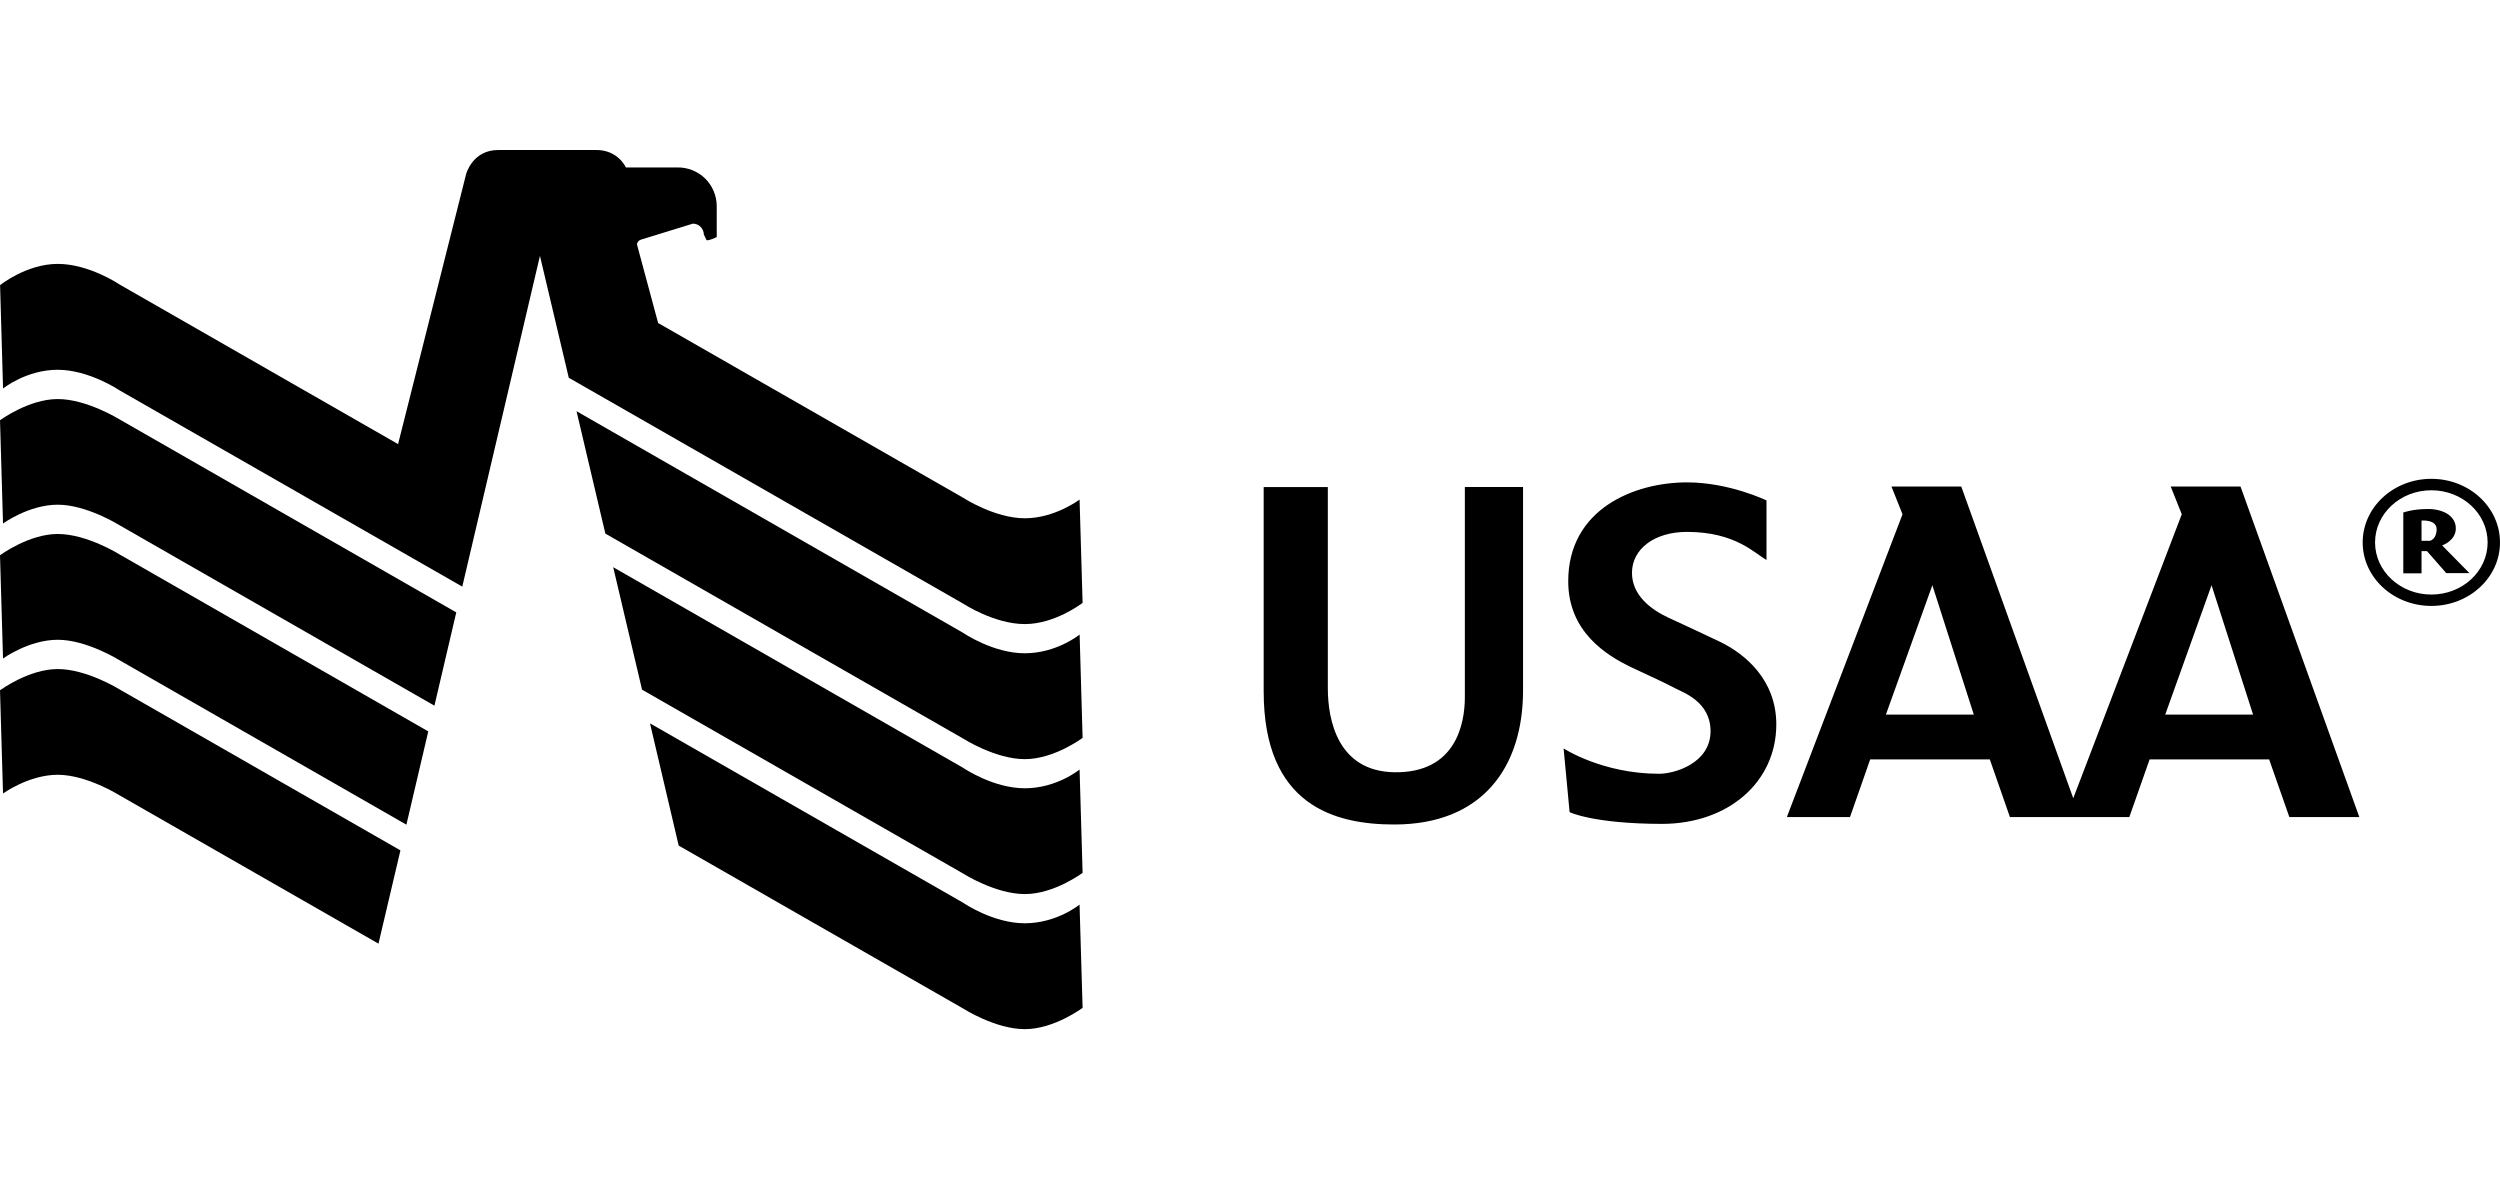 <svg width="100" height="48" viewBox="0 0 100 48" fill="none" xmlns="http://www.w3.org/2000/svg">
<path d="M97.255 19.153C95.737 19.153 94.507 20.29 94.507 21.698C94.507 23.1 95.737 24.237 97.255 24.237C98.77 24.237 100 23.1 100 21.698C100 20.29 98.77 19.153 97.255 19.153ZM97.255 23.782C96.01 23.782 95.002 22.848 95.002 21.698C95.002 20.545 96.01 19.611 97.255 19.611C98.5 19.611 99.505 20.545 99.505 21.698C99.505 22.848 98.5 23.782 97.255 23.782ZM50.547 19.483V27.656C50.547 32.222 53.389 32.98 55.77 32.98C59.292 32.98 60.922 30.696 60.922 27.61V19.48H58.594V27.887C58.594 28.948 58.238 30.929 55.77 30.89C53.523 30.85 53.113 28.827 53.113 27.526V19.483H50.547ZM70.66 20.017C70.66 20.017 69.172 19.295 67.481 19.295C65.377 19.295 62.729 20.354 62.729 23.251C62.729 25.259 64.238 26.209 65.264 26.697C65.811 26.958 66.473 27.25 67.019 27.538C67.302 27.689 68.422 28.059 68.422 29.246C68.422 30.52 67.001 30.951 66.364 30.951C64.092 30.951 62.544 29.937 62.544 29.937L62.784 32.486C62.784 32.486 63.713 32.95 66.491 32.956C69.142 32.947 71.052 31.275 71.052 28.976C71.052 27.207 69.822 26.157 68.768 25.657C67.942 25.262 67.463 25.044 66.743 24.71C66.023 24.377 65.279 23.803 65.279 22.915C65.279 21.962 66.172 21.276 67.481 21.276C69.412 21.276 70.186 22.132 70.66 22.399V20.017ZM89.621 19.462H86.828L87.271 20.57L82.93 31.93L78.451 19.462H75.658L76.101 20.57L71.474 32.683H74L74.807 30.377H79.593L80.397 32.683H85.173L85.984 30.377H90.766L91.574 32.683H94.373L89.621 19.462ZM75.436 28.584L77.294 23.409L78.952 28.584H75.436ZM86.609 28.584L88.462 23.409L90.123 28.584H86.609Z" fill="black"/>
<path d="M97.686 21.817C97.686 21.817 98.233 21.631 98.233 21.137C98.233 20.639 97.732 20.36 97.119 20.36C96.505 20.36 96.132 20.5 96.132 20.5V22.933H96.861V22.044H97.079L97.85 22.924H98.776L97.686 21.817ZM97.201 21.631H96.861V20.822C96.861 20.822 97.465 20.77 97.465 21.167C97.465 21.574 97.201 21.631 97.201 21.631ZM0 27.608L0.121 31.74C0.121 31.74 1.154 30.991 2.311 30.991C3.47 30.991 4.776 31.81 4.776 31.81L15.139 37.746L16.017 34.015L4.776 27.572C4.776 27.572 3.47 26.762 2.311 26.762C1.148 26.762 0.003 27.611 0.003 27.611" fill="black"/>
<path d="M0 22.209L0.121 26.34C0.121 26.34 1.154 25.591 2.311 25.591C3.47 25.591 4.776 26.407 4.776 26.407L16.256 32.987L17.131 29.256L4.773 22.172C4.773 22.172 3.474 21.359 2.311 21.359C1.148 21.359 0.003 22.209 0.003 22.209" fill="black"/>
<path d="M0 16.809L0.121 20.941C0.121 20.941 1.154 20.188 2.311 20.188C3.47 20.188 4.776 21.007 4.776 21.007L17.377 28.227L18.251 24.496L4.776 16.772C4.776 16.772 3.47 15.962 2.311 15.962C1.148 15.962 0.003 16.809 0.003 16.809" fill="black"/>
<path d="M21.598 10.235L22.751 15.11L38.534 24.15C38.534 24.15 39.773 24.963 40.993 24.963C42.214 24.963 43.304 24.114 43.304 24.114L43.183 19.982C43.183 19.982 42.196 20.731 40.993 20.731C39.788 20.731 38.534 19.915 38.534 19.915L26.325 12.92L25.481 9.786C25.481 9.652 25.602 9.592 25.648 9.583L27.713 8.946C27.992 8.946 28.153 9.182 28.153 9.379L28.262 9.604C28.338 9.643 28.648 9.495 28.669 9.483V8.245C28.669 8.04 28.628 7.837 28.549 7.648C28.47 7.459 28.354 7.287 28.208 7.143C28.062 6.999 27.889 6.886 27.698 6.809C27.508 6.733 27.305 6.695 27.099 6.698H25.035C25.035 6.698 24.731 6 23.854 6H19.931C18.898 6 18.646 6.959 18.646 6.959L15.923 17.764L4.776 11.376C4.776 11.376 3.568 10.556 2.311 10.556C1.054 10.556 0.003 11.406 0.003 11.406L0.122 15.541C0.122 15.541 1.051 14.791 2.308 14.791C3.565 14.791 4.776 15.611 4.776 15.611L18.491 23.465L21.598 10.235Z" fill="black"/>
<path d="M23.061 16.448L24.214 21.344L38.533 29.547C38.533 29.547 39.815 30.366 40.993 30.366C42.171 30.366 43.304 29.514 43.304 29.514L43.185 25.382C43.185 25.382 42.268 26.131 40.993 26.131C39.718 26.131 38.533 25.318 38.533 25.318L23.061 16.448Z" fill="black"/>
<path d="M24.528 22.688L25.682 27.587L38.534 34.947C38.534 34.947 39.816 35.763 40.994 35.763C42.172 35.763 43.304 34.913 43.304 34.913L43.183 30.781C43.183 30.781 42.272 31.531 40.994 31.531C39.718 31.531 38.534 30.718 38.534 30.718L24.528 22.688Z" fill="black"/>
<path d="M26 28.934L27.148 33.824L38.534 40.346C38.534 40.346 39.815 41.166 40.993 41.166C42.168 41.166 43.304 40.313 43.304 40.313L43.182 36.184C43.182 36.184 42.272 36.931 40.993 36.931C39.715 36.931 38.534 36.115 38.534 36.115L26 28.934Z" fill="black"/>
</svg>
